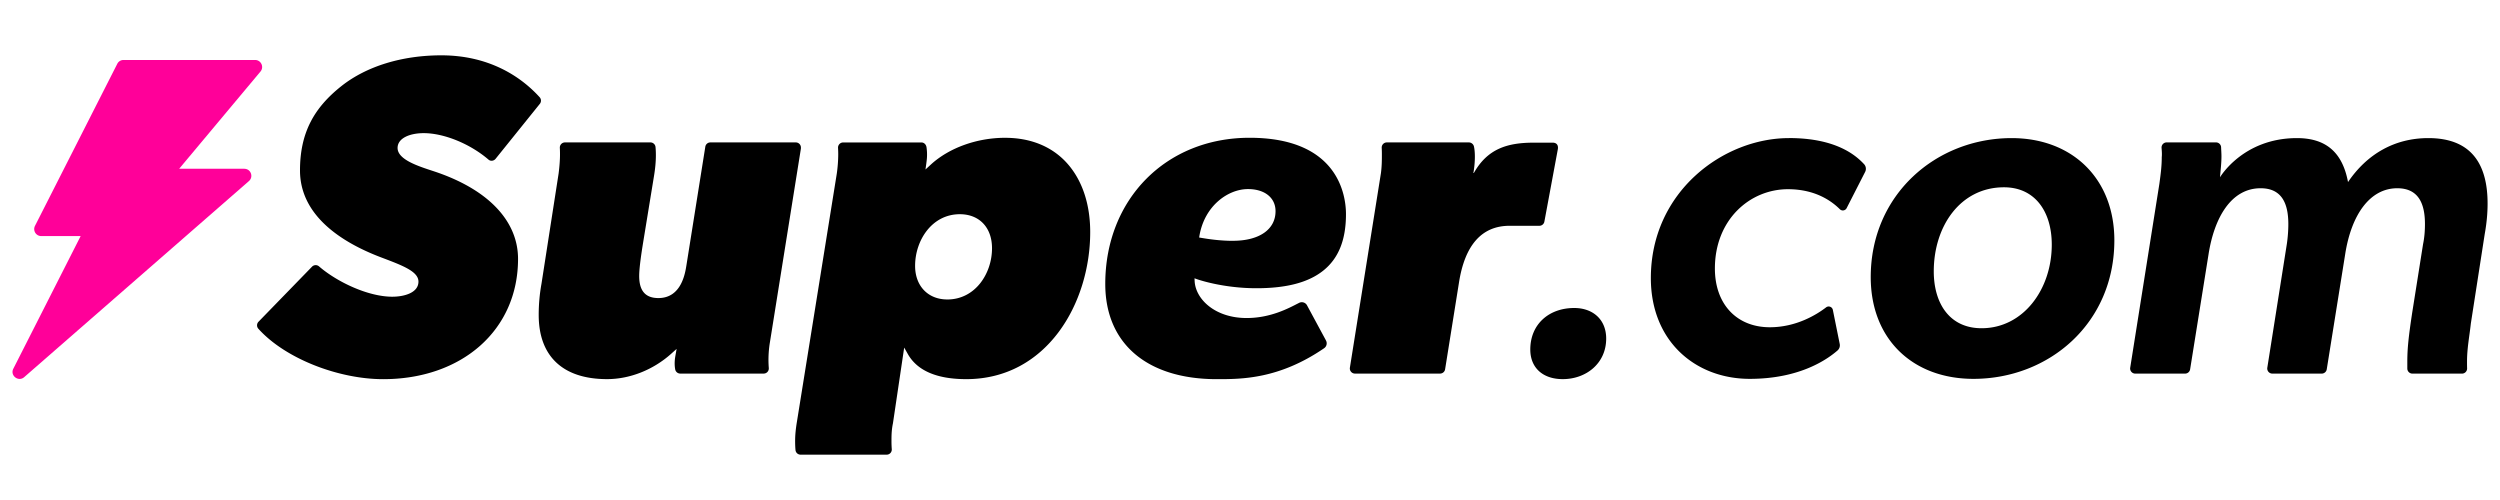 <svg xmlns="http://www.w3.org/2000/svg" width="120" height="24" fill="none"><path fill="#F09" d="M11.728 8.102c.312 0 .454.385.22.59L1.16 18.104c-.276.241-.689-.077-.52-.407l3.231-6.365H1.979a.337.337 0 0 1-.3-.49L5.63 3.062a.332.332 0 0 1 .3-.183h6.316c.283 0 .442.334.257.555L8.6 8.1h3.131l-.002.004h-.001Z"/><path fill="#000" d="M85.867 6.629c-3.142 0-6.626 2.568-6.626 6.718 0 3.049 2.155 4.838 4.746 4.838 2.454 0 3.763-.973 4.212-1.36a.33.33 0 0 0 .108-.314l-.33-1.634a.204.204 0 0 0-.326-.122c-.441.339-1.42.953-2.7.953-1.581 0-2.636-1.1-2.636-2.82 0-2.339 1.674-3.806 3.508-3.806 1.325 0 2.102.577 2.489.96a.205.205 0 0 0 .327-.052l.888-1.739a.328.328 0 0 0-.054-.374c-.397-.424-1.344-1.25-3.603-1.25l-.003.002ZM96.56 6.629c-3.624 0-6.765 2.706-6.765 6.672 0 2.98 2.017 4.884 4.93 4.884 3.622 0 6.764-2.66 6.764-6.65 0-2.958-2.017-4.906-4.93-4.906Zm-1.445 9.126c-1.536 0-2.294-1.193-2.294-2.73 0-2.177 1.284-4.035 3.371-4.035 1.49 0 2.293 1.17 2.293 2.752 0 2.155-1.375 4.013-3.37 4.013ZM116.557 6.629c-1.605 0-2.935.757-3.852 2.11-.274-1.468-1.1-2.11-2.452-2.11-2.594 0-3.692 1.88-3.692 1.88.023-.322.069-.642.069-1.01 0-.138-.011-.276-.017-.43a.245.245 0 0 0-.245-.234h-2.369a.245.245 0 0 0-.244.264c.012.15.024.304.009.446 0 .413-.045.78-.115 1.284l-1.399 8.82a.245.245 0 0 0 .242.284h2.392a.245.245 0 0 0 .242-.207l.885-5.526c.274-1.742 1.077-3.164 2.499-3.164.987 0 1.33.687 1.33 1.72 0 .297-.023.619-.069.94l-.94 5.952a.245.245 0 0 0 .242.285h2.369a.245.245 0 0 0 .242-.207l.885-5.526c.297-1.903 1.192-3.164 2.499-3.164 1.032 0 1.33.757 1.33 1.72 0 .297-.023.642-.091.963l-.527 3.325c-.161 1.078-.229 1.651-.229 2.316v.328c0 .136.11.246.246.246h2.379c.139 0 .25-.117.245-.256-.004-.108-.004-.216-.004-.318 0-.642.116-1.215.184-1.835l.665-4.287c.091-.504.138-.986.138-1.468 0-1.81-.711-3.141-2.843-3.141h-.004ZM20.79 8.21c-.7-.23-1.706-.546-1.706-1.107 0-.473.585-.712 1.256-.712.98 0 2.238.52 3.11 1.272.098.085.25.064.334-.035l2.122-2.636a.245.245 0 0 0-.002-.324c-.95-1.049-2.498-2.012-4.718-2.012-1.89 0-3.595.524-4.799 1.477C15.07 5.177 14.4 6.374 14.4 8.182c0 2.116 1.9 3.418 3.9 4.175.991.376 1.786.665 1.786 1.16 0 .535-.677.725-1.256.725-1.163 0-2.657-.712-3.515-1.454a.245.245 0 0 0-.341.016l-2.568 2.642a.246.246 0 0 0-.004.334c1.295 1.44 3.856 2.42 5.99 2.42 3.77 0 6.474-2.346 6.474-5.773 0-1.833-1.45-3.359-4.076-4.217ZM38.441 7.12a.246.246 0 0 0-.242-.284h-4.102a.245.245 0 0 0-.242.207l-.907 5.694c-.062.389-.246 1.57-1.345 1.57-.621 0-.922-.345-.922-1.057 0-.386.102-1.071.18-1.554l.534-3.268c.057-.348.087-.678.087-.98 0-.156-.007-.285-.017-.39a.244.244 0 0 0-.244-.222h-4.104a.246.246 0 0 0-.245.26c.005.09.008.193.008.307 0 .275-.024.595-.067.927l-.823 5.296a8.373 8.373 0 0 0-.132 1.493c0 1.986 1.165 3.079 3.28 3.079 1.091 0 2.213-.443 3.075-1.214l.264-.237-.061.35c-.047.268-.035.48-.007.63a.247.247 0 0 0 .242.205h4.006a.246.246 0 0 0 .245-.266 5.149 5.149 0 0 1 .053-1.23l1.49-9.315h-.004ZM48.25 6.614c-1.355 0-2.687.48-3.564 1.28l-.264.242s.064-.41.072-.576a2.41 2.41 0 0 0-.02-.482c-.016-.132-.112-.24-.246-.24h-3.757a.246.246 0 0 0-.245.259c.005.09.009.193.009.307 0 .288-.025.627-.069.929l-1.912 11.9c-.06.363-.088.65-.088.936 0 .175.006.317.018.435.013.126.118.22.245.22h4.131a.246.246 0 0 0 .245-.265 5.149 5.149 0 0 1-.014-.39c0-.22 0-.524.07-.848l.54-3.637.175.31c.452.8 1.395 1.205 2.805 1.205 3.863 0 5.949-3.637 5.949-7.06 0-1.301-.36-2.415-1.038-3.22-.72-.853-1.773-1.304-3.042-1.304Zm-2.78 7.76c-.925 0-1.545-.647-1.545-1.612 0-1.22.803-2.48 2.147-2.48.94 0 1.545.643 1.545 1.635 0 1.209-.803 2.458-2.147 2.458ZM59.98 6.613c-4.013 0-6.927 2.951-6.927 7.017 0 2.86 2.002 4.57 5.355 4.57 1.189 0 2.985 0 5.151-1.486a.284.284 0 0 0 .083-.378v-.003l-.912-1.69a.285.285 0 0 0-.374-.105l-.033.017c-.463.236-1.325.71-2.486.71-1.516 0-2.459-.908-2.495-1.787l-.005-.12.114.041c.012.005 1.217.436 2.86.436 1.45 0 2.5-.279 3.211-.85.73-.586 1.085-1.472 1.085-2.706 0-.86-.334-3.666-4.626-3.666Zm-.795 4.947c-.6 0-1.141-.077-1.545-.146l-.08-.013.012-.08c.249-1.458 1.386-2.245 2.33-2.245.805 0 1.324.416 1.324 1.062 0 .876-.782 1.42-2.043 1.42l.002.002ZM74.13 10.638l.645-3.47c.032-.173-.034-.314-.234-.32h-.928c-1.266 0-2.215.297-2.868 1.456h-.022c.099-.574.08-1.034.028-1.265a.252.252 0 0 0-.242-.203h-3.942a.246.246 0 0 0-.245.26c.005.09.008.193.008.307 0 .264 0 .564-.045.906l-1.49 9.338a.246.246 0 0 0 .243.285h4.085a.245.245 0 0 0 .242-.207l.662-4.137c.279-1.824 1.097-2.75 2.434-2.75h1.428c.119 0 .22-.084.241-.2ZM75.563 14.784c-1.215 0-2.109.779-2.109 1.993 0 .872.596 1.421 1.558 1.421 1.123 0 2.085-.756 2.085-1.947 0-.917-.641-1.467-1.534-1.467Z"/></svg>